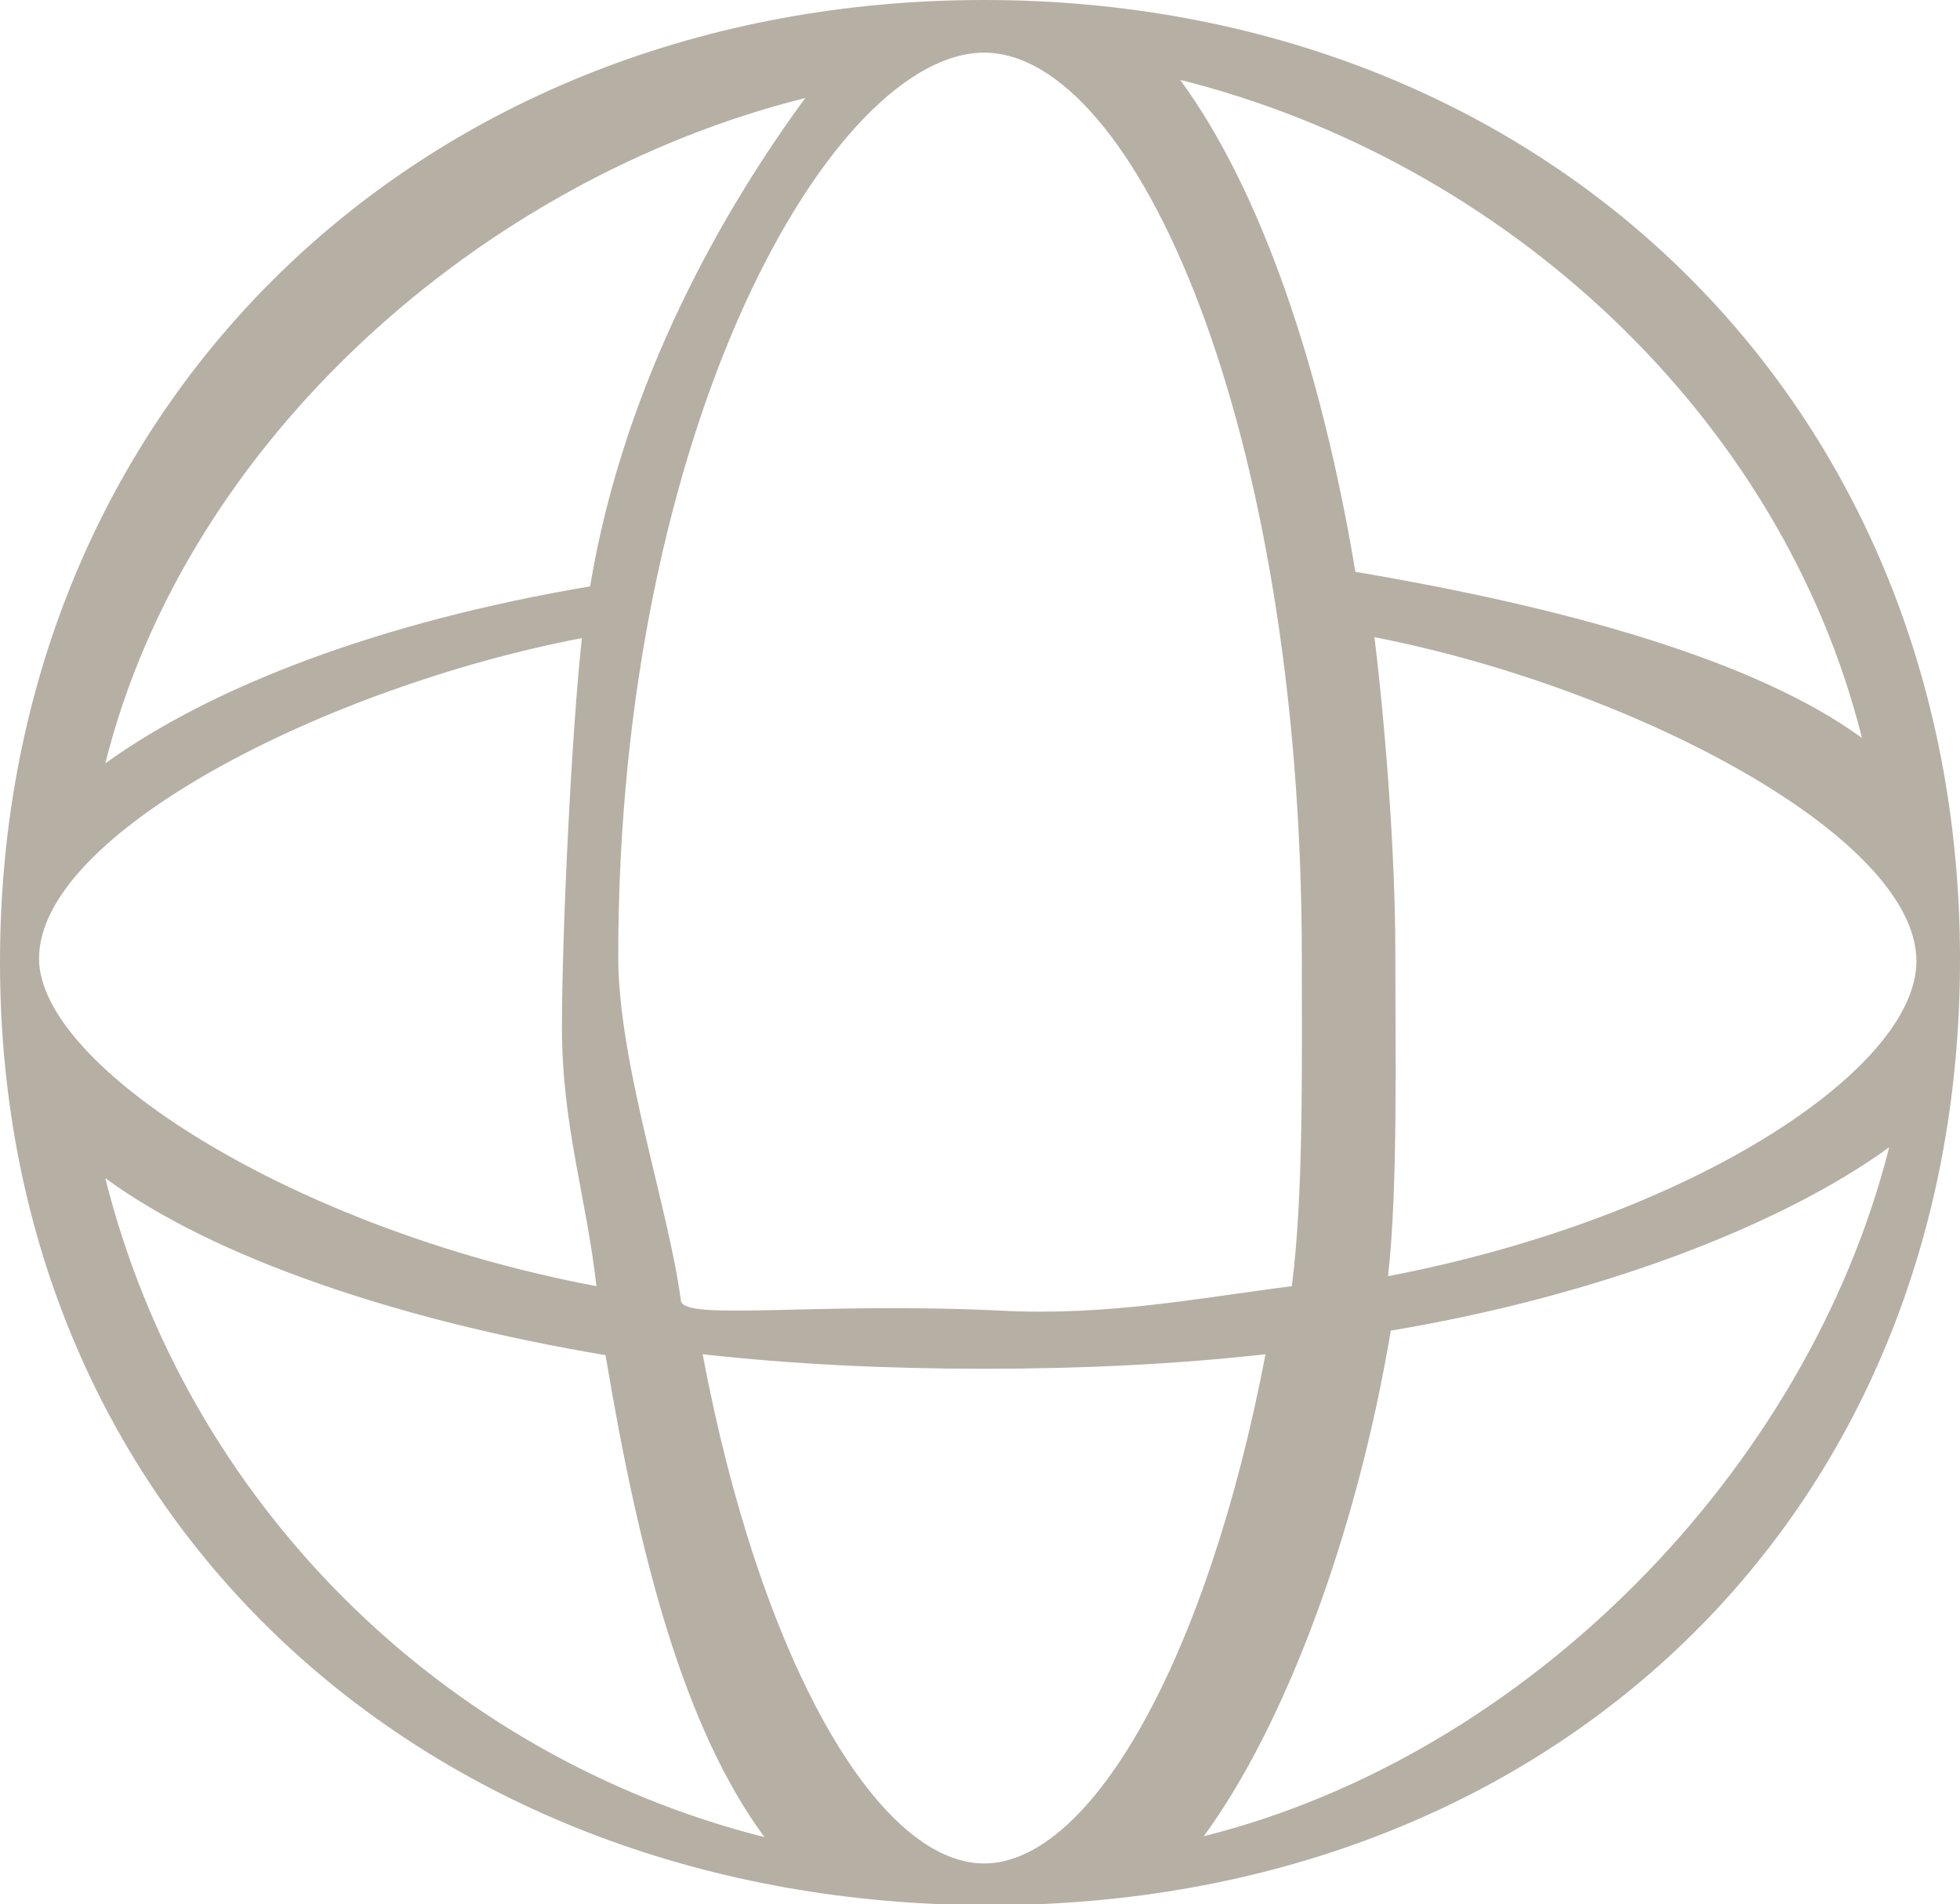 <?xml version="1.0" encoding="utf-8"?>
<!-- Generator: Adobe Illustrator 28.1.0, SVG Export Plug-In . SVG Version: 6.00 Build 0)  -->
<svg version="1.1" id="Ebene_1" xmlns="http://www.w3.org/2000/svg" xmlns:xlink="http://www.w3.org/1999/xlink" x="0px" y="0px"
	 viewBox="0 0 215.9 209.8" style="enable-background:new 0 0 215.9 209.8;" xml:space="preserve">
<style type="text/css">
	.st0{fill:#B6AFA4;}
</style>
<path class="st0" d="M108.4,0C46.7,0,0,44.3,0,106s47.4,103.9,109,103.9s106.9-42.6,106.9-104.2S170,0,108.4,0z M108.4,205.3
	c-11.8,0-24.7-22.6-31-56.1c9.8,1.1,20.2,1.6,31,1.6s21.2-0.5,31-1.6C133,182.7,120.2,205.3,108.4,205.3L108.4,205.3z M110.3,144.4
	c-20.2-1-35,1.2-35.3-1.1c-1.3-10.1-6.9-26.1-6.9-37.9c0-58.8,23.7-99.6,40.3-99.6s35,41,35,99.8c0,11.8,0.2,26-1.1,36.1
	C132.1,143,122,145,110.3,144.4z M65.7,141.7c-33.5-6.3-61.4-24.2-61.4-36.1c0-13.8,31.6-29.9,59.8-35.3c-1.1,9.8-2.2,32.1-2.2,42.9
	S64.6,131.9,65.7,141.7z M151.4,70.2c28.2,5.5,59.7,21.9,59.7,35.7c0,11.9-24.8,28.3-58.2,34.7c1.1-9.8,0.8-24.9,0.8-35.7
	S152.6,80,151.4,70.2z M205.1,81.3c-11.8-8.6-32.7-14.4-55.8-18.3c-3.8-22.8-10.5-42.2-19.3-54.2C165.6,17.7,196.2,45.7,205.1,81.3
	L205.1,81.3z M88.7,10.8c-8.8,12-19.9,31-23.7,53.8c-23.1,3.9-41.6,11-53.4,19.5C20.5,48.5,53.1,19.7,88.7,10.8L88.7,10.8z
	 M11.6,129.8c12,8.8,32.4,15.7,55.1,19.5c3.8,22.7,8.7,41.1,17.5,53.1C48.6,193.4,20.5,165.4,11.6,129.8L11.6,129.8z M132.6,202.3
	c8.8-12,16.8-33,20.6-55.7c22.7-3.8,42.9-11.5,54.9-20.2C199.1,162,168.2,193.4,132.6,202.3z"/>
</svg>
